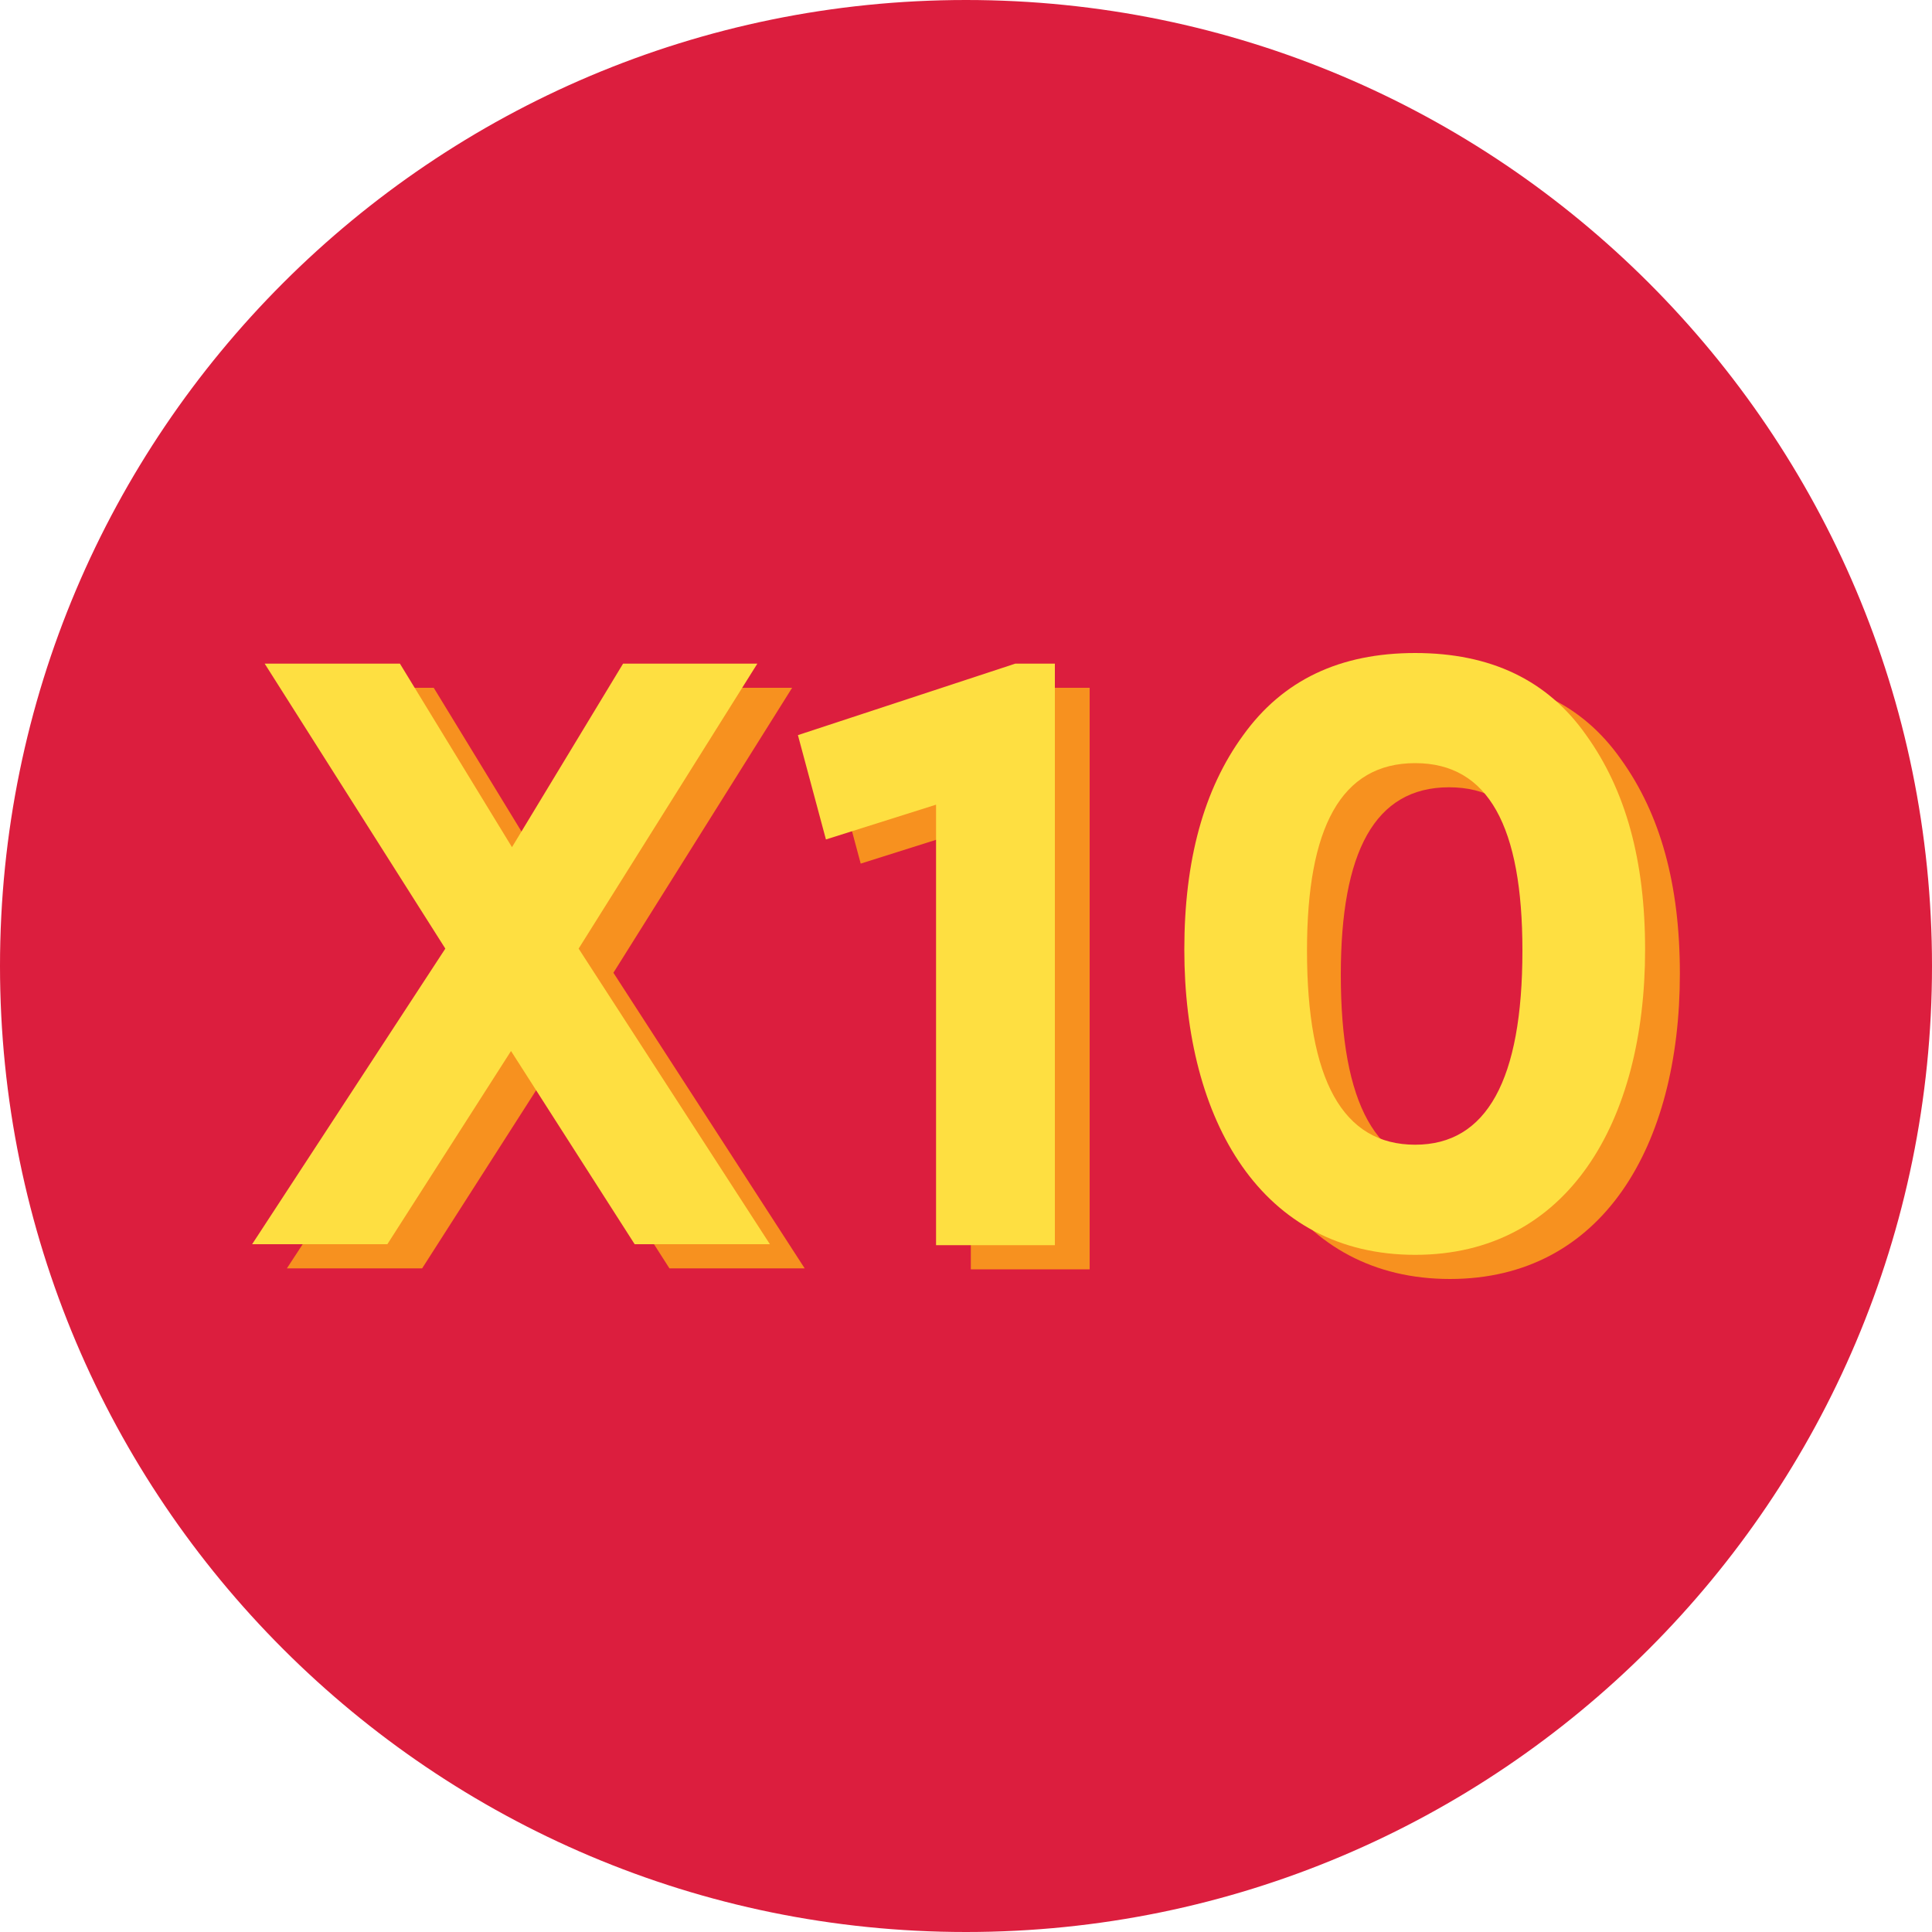 <?xml version="1.0" encoding="utf-8"?>
<!-- Generator: Adobe Illustrator 28.2.0, SVG Export Plug-In . SVG Version: 6.00 Build 0)  -->
<svg xmlns="http://www.w3.org/2000/svg" xmlns:xlink="http://www.w3.org/1999/xlink" version="1.0" id="Layer_1" x="0px" y="0px" viewBox="0 0 200 200" style="enable-background:new 0 0 200 200;" xml:space="preserve" width="150" height="150">
<style type="text/css">
	.st0{fill:#DC1E3E;}
	.st1{fill:#CB9976;}
	.st2{fill:#333333;}
	.st3{fill:#FAC442;}
	.st4{fill:#D29129;}
	.st5{fill:#ED2224;stroke:#333333;stroke-width:1.5;stroke-miterlimit:10;}
	.st6{fill:#6EC197;}
	.st7{fill:#6799CE;}
	.st8{fill:#62AF89;}
	.st9{fill:#DDDCD6;}
	.st10{fill:none;}
	.st11{fill:#45587E;}
	.st12{fill:#91BEE6;}
	.st13{fill:#B8D3EF;}
	.st14{fill:#2F3B5B;}
	.st15{fill:#E5B630;}
	.st16{fill:#F08A22;}
	.st17{fill:#FEE280;}
	.st18{fill:#FFCF35;}
	.st19{fill:#414141;}
	.st20{fill:#D32627;}
	.st21{fill:#5AA7DC;}
	.st22{fill:#010101;}
	.st23{fill:#3C997B;}
	.st24{fill:#F7911F;}
	.st25{fill:#FABE15;}
	.st26{fill:#FEDF41;}
	.st27{fill:#9DCE70;}
	.st28{fill:#62BF79;}
	.st29{fill:#61BE7A;}
	.st30{fill:#9DCD6F;}
	.st31{fill:#FEDE41;}
	.st32{fill:#F9BB40;}
	.st33{fill:#FEBE41;}
	.st34{fill:#FABC40;}
	.st35{fill:#9DCD70;}
	.st36{fill:#D6C947;}
	.st37{fill:#010201;}
	.st38{fill:#FCDD41;}
	.st39{fill:#FBBC40;}
</style>
<g>
	<path class="st0" d="M100,200L100,200C44.8,200,0,155.2,0,100v0C0,44.8,44.8,0,100,0h0c55.2,0,100,44.8,100,100v0   C200,155.2,155.2,200,100,200z"/>
	<g>
		<g>
			<path class="st24" d="M69.3,131.3l-12.8-20l-12.8,20h-14l20-30.6L30.9,71.2h14l11.6,19l11.5-19H82l-18.5,29.5l19.8,30.6H69.3z"/>
			<path class="st24" d="M112.8,71.2v60.2h-12.3V85.8l-11.4,3.6l-2.9-10.8l22.5-7.4H112.8z"/>
			<path class="st24" d="M132.3,78.6c4.1-5.7,10-8.5,17.8-8.5s13.7,2.8,17.7,8.5c4.1,5.7,6.1,13,6.1,22.2c0,17.8-8,31.6-23.8,31.6     c-15.9,0-23.9-13.9-23.9-31.6C126.2,91.6,128.2,84.2,132.3,78.6z M150,81.5c-7.7,0-11.2,6.7-11.2,19.4c0,13.4,3.7,20.1,11.2,20.1     c7.4,0,11.1-6.7,11.1-20.1C161.2,88.1,157.7,81.5,150,81.5z"/>
		</g>
		<g>
			<path class="st26" d="M65.7,128.8l-12.8-20l-12.8,20h-14l20-30.6L27.4,68.7h14l11.6,19l11.5-19h13.9L59.9,98.2l19.8,30.6H65.7z"/>
			<path class="st26" d="M109.2,68.7v60.2H96.9V83.3l-11.4,3.6l-2.9-10.8l22.5-7.4H109.2z"/>
			<path class="st26" d="M128.7,76.1c4.1-5.7,10-8.5,17.8-8.5s13.7,2.8,17.7,8.5c4.1,5.7,6.1,13,6.1,22.2c0,17.8-8,31.6-23.8,31.6     c-15.9,0-23.9-13.9-23.9-31.6C122.6,89.1,124.6,81.7,128.7,76.1z M146.5,79c-7.7,0-11.2,6.7-11.2,19.4c0,13.4,3.7,20.1,11.2,20.1     c7.4,0,11.1-6.7,11.1-20.1C157.6,85.6,154.1,79,146.5,79z"/>
		</g>
	</g>
</g>
</svg>
